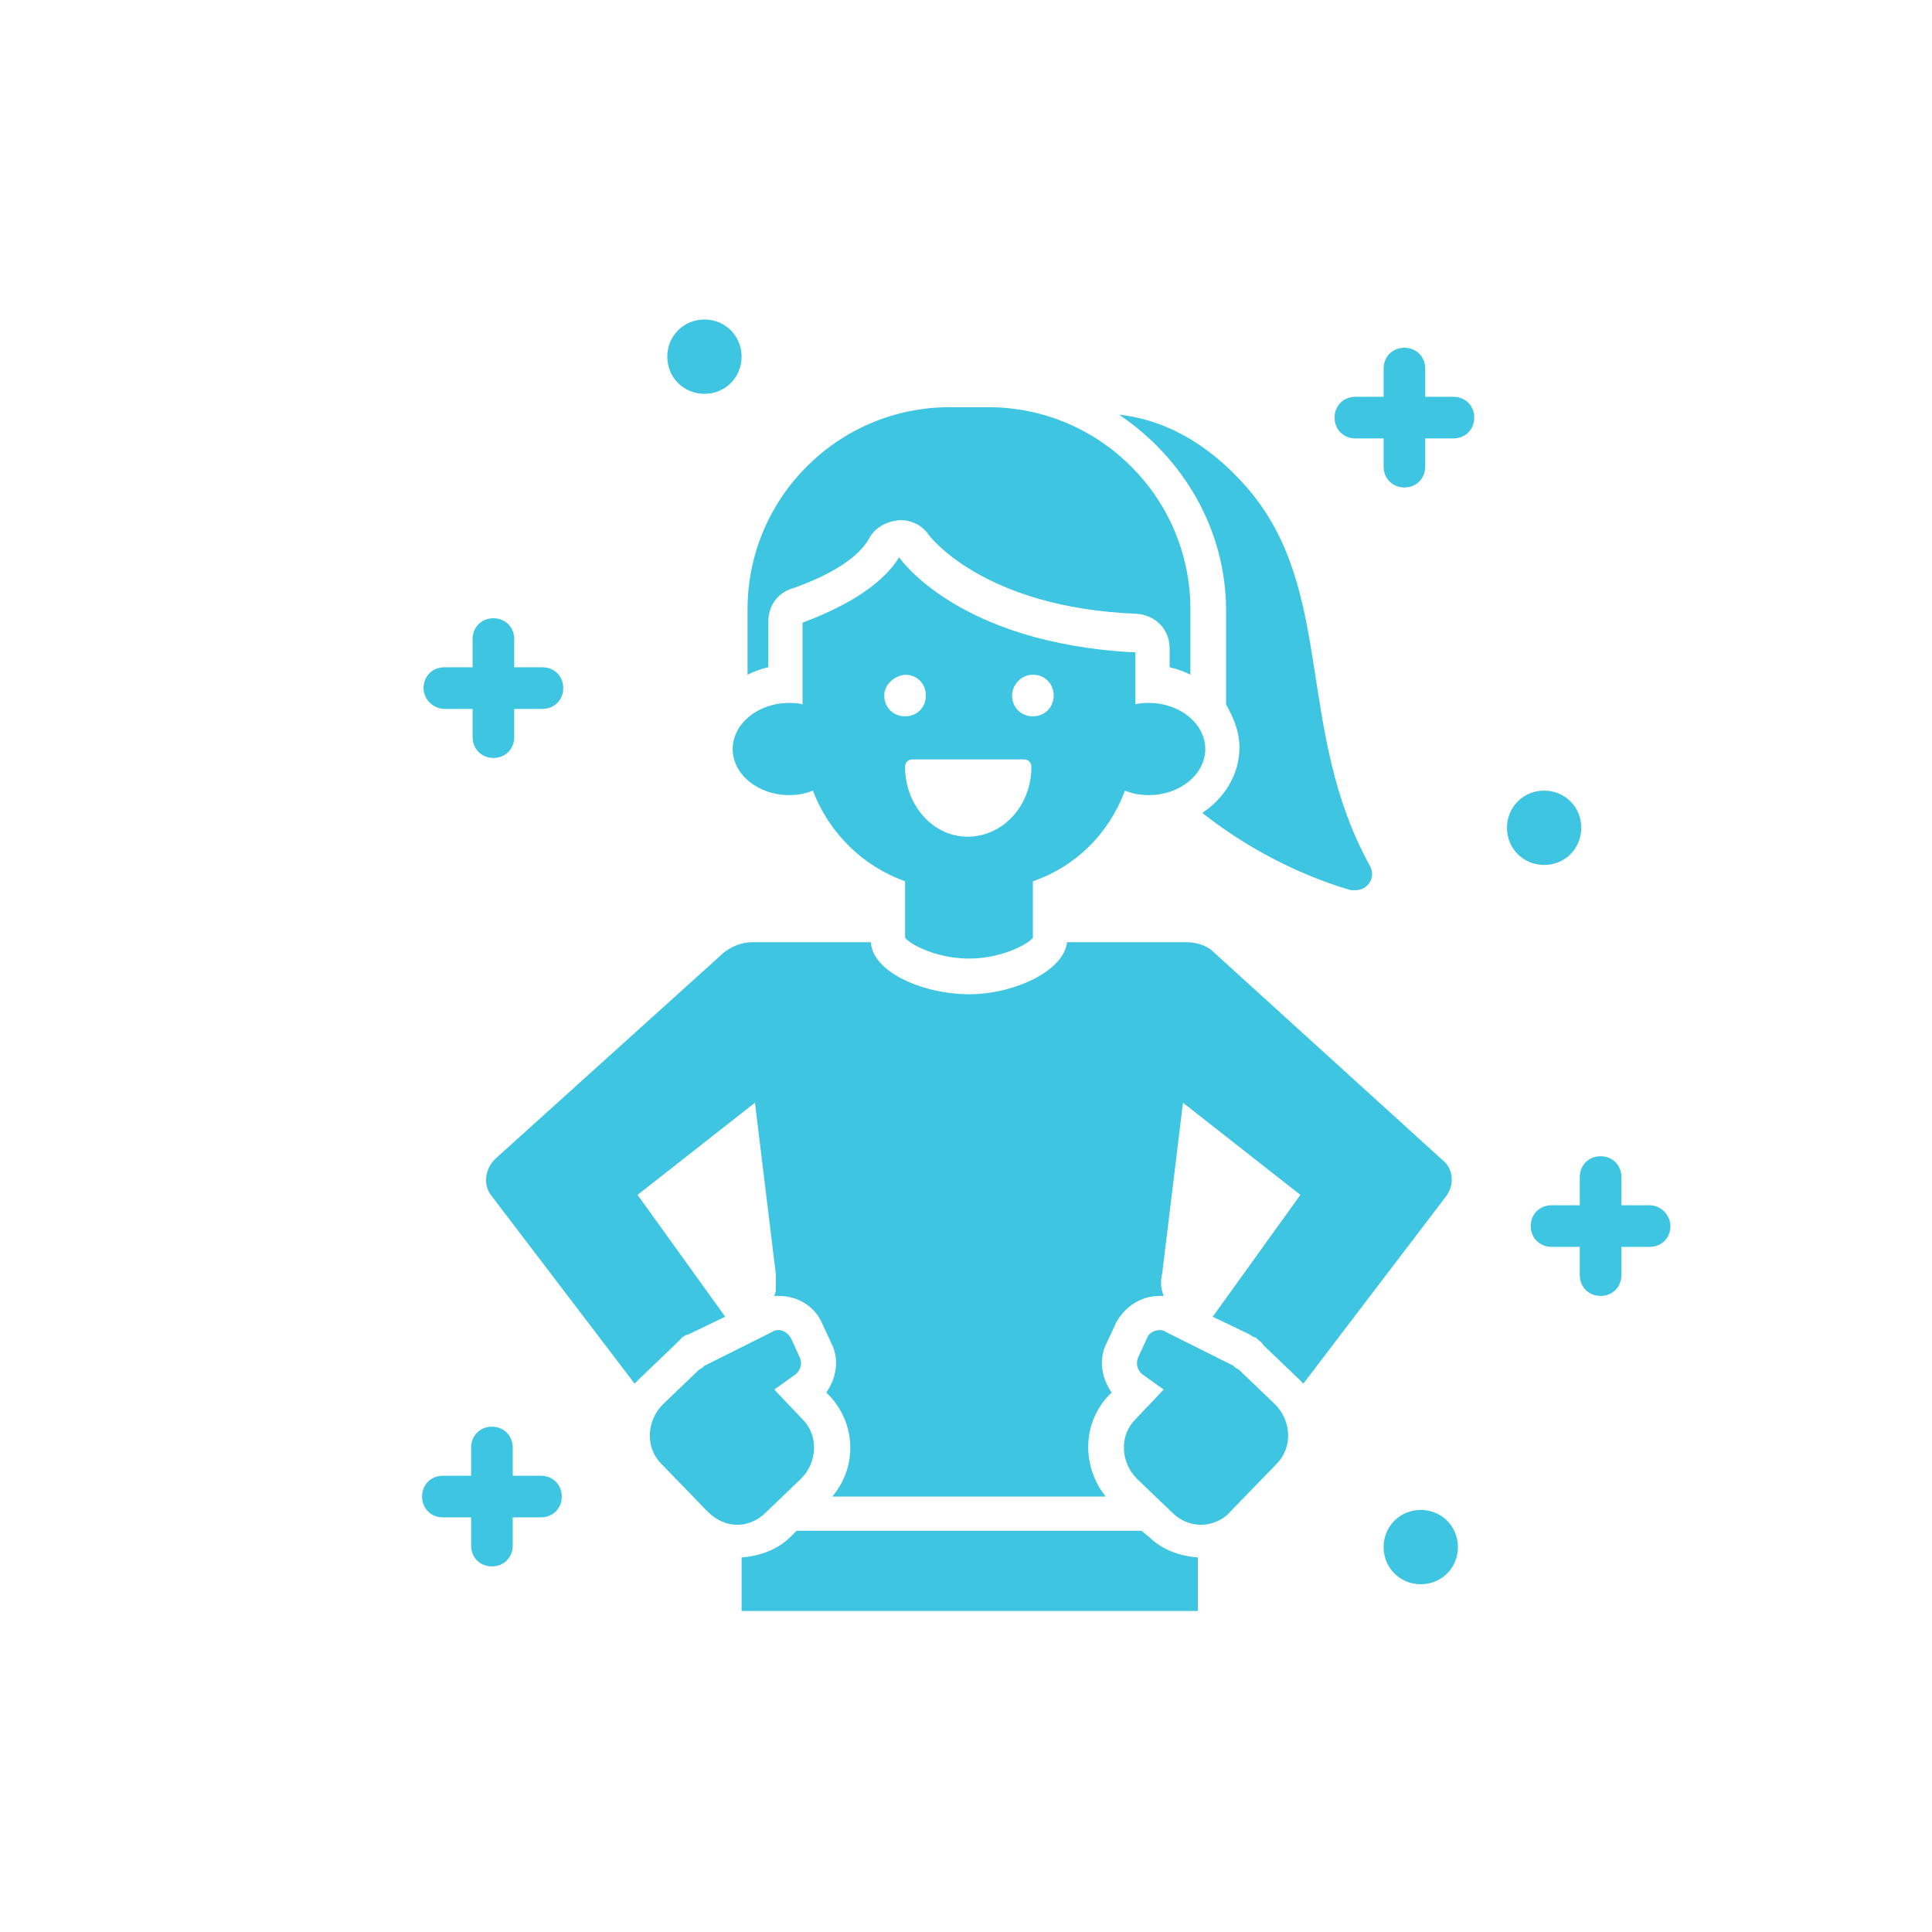 <?xml version="1.0" encoding="utf-8"?>
<!-- Generator: Adobe Illustrator 26.0.3, SVG Export Plug-In . SVG Version: 6.00 Build 0)  -->
<svg version="1.1" id="SEGMENTOS" xmlns="http://www.w3.org/2000/svg" xmlns:xlink="http://www.w3.org/1999/xlink" x="0px" y="0px"
	 viewBox="0 0 130 130" style="enable-background:new 0 0 130 130;" xml:space="preserve">
<style type="text/css">
	.st0{fill:#3EC5E1;}
</style>
<g>
	<path class="st0" d="M75.3,27.9c2.7,0.3,5.7,1.6,8.6,4.9c6,6.9,3.2,16.3,8.3,25.5c0.4,0.8-0.2,1.6-1,1.6c-0.1,0-0.2,0-0.3,0
		c-2.4-0.7-6.2-2.2-10-5.2c1.5-1,2.5-2.6,2.5-4.4c0-1.1-0.4-2-0.9-2.9v-6.3C82.5,35.6,79.6,30.8,75.3,27.9L75.3,27.9z M29.9,47.7
		h1.9v1.9c0,0.8,0.6,1.4,1.4,1.4c0.8,0,1.4-0.6,1.4-1.4v-1.9h1.9c0.8,0,1.4-0.6,1.4-1.4c0-0.8-0.6-1.4-1.4-1.4h-1.9V43
		c0-0.8-0.6-1.4-1.4-1.4s-1.4,0.6-1.4,1.4v1.9l-1.9,0c-0.8,0-1.4,0.6-1.4,1.4C28.5,47.1,29.2,47.7,29.9,47.7L29.9,47.7z M47.4,26.5
		c1.4,0,2.5-1.1,2.5-2.5c0-1.4-1.1-2.5-2.5-2.5c-1.4,0-2.5,1.1-2.5,2.5C44.9,25.4,46,26.5,47.4,26.5z M36.4,99.3h-1.9v-1.9
		c0-0.8-0.6-1.4-1.4-1.4s-1.4,0.6-1.4,1.4v1.9h-1.9c-0.8,0-1.4,0.6-1.4,1.4c0,0.8,0.6,1.4,1.4,1.4h1.9v1.9c0,0.8,0.6,1.4,1.4,1.4
		s1.4-0.6,1.4-1.4v-1.9h1.9c0.8,0,1.4-0.6,1.4-1.4C37.8,99.9,37.2,99.3,36.4,99.3z M49.3,50.4c0-1.7,1.7-3.1,3.8-3.1
		c0.3,0,0.6,0,0.9,0.1v-5.5c2.4-0.9,5.2-2.3,6.5-4.4c0,0,3.9,5.8,15.9,6.4v3.5c0.3-0.1,0.6-0.1,0.9-0.1c2.1,0,3.8,1.4,3.8,3.1
		c0,1.7-1.7,3.1-3.8,3.1c-0.6,0-1.1-0.1-1.6-0.3c-1.1,2.9-3.3,5.1-6.2,6.1v3.8c0,0,0,0,0,0c-0.4,0.5-2.2,1.4-4.3,1.4
		c-2.1,0-3.9-0.9-4.3-1.4c0,0,0,0,0,0v-3.8c-2.8-1-5.1-3.2-6.2-6.1c-0.5,0.2-1,0.3-1.6,0.3C51,53.5,49.3,52.1,49.3,50.4L49.3,50.4z
		 M69.4,51.6c0-0.3-0.2-0.5-0.5-0.5l-7.5,0c-0.3,0-0.5,0.2-0.5,0.5c0,2.6,1.9,4.7,4.2,4.7C67.5,56.3,69.4,54.2,69.4,51.6L69.4,51.6z
		 M68.1,46.8c0,0.8,0.6,1.4,1.4,1.4s1.4-0.6,1.4-1.4s-0.6-1.4-1.4-1.4S68.1,46.1,68.1,46.8z M59.5,46.8c0,0.8,0.6,1.4,1.4,1.4
		c0.8,0,1.4-0.6,1.4-1.4s-0.6-1.4-1.4-1.4C60.1,45.5,59.5,46.1,59.5,46.8z M51.7,41.8c0-1,0.6-1.9,1.6-2.2c2.6-0.9,4.5-2.1,5.2-3.4
		c0.4-0.7,1.1-1.1,2-1.2c0,0,0,0,0.1,0c0.8,0,1.5,0.4,1.9,1c0,0,3.6,4.9,14,5.3c1.3,0.1,2.2,1.1,2.2,2.3v1.3c0.5,0.1,1,0.3,1.4,0.5
		v-4.4c0-7.5-6.1-13.6-13.6-13.6h-2.6c-7.5,0-13.6,6.1-13.6,13.6v4.4c0.4-0.2,0.9-0.4,1.4-0.5L51.7,41.8z M53.9,99.5
		c1.1-1.1,1.2-2.9,0.1-4l-1.9-2l1.4-1c0.4-0.3,0.5-0.8,0.3-1.2l-0.6-1.3c-0.2-0.3-0.5-0.5-0.8-0.5c-0.1,0-0.3,0-0.4,0.1l-4.6,2.3
		L47.3,92c-0.1,0.1-0.2,0.1-0.3,0.2l-2.4,2.3c-1.1,1.1-1.2,2.9-0.1,4l3.1,3.2c0.6,0.6,1.3,0.9,2,0.9c0.7,0,1.4-0.3,1.9-0.8
		L53.9,99.5z M106.4,55.7c0-1.4-1.1-2.5-2.5-2.5c-1.4,0-2.5,1.1-2.5,2.5c0,1.4,1.1,2.5,2.5,2.5C105.3,58.2,106.4,57.1,106.4,55.7z
		 M95.6,101.6c-1.4,0-2.5,1.1-2.5,2.5s1.1,2.5,2.5,2.5s2.5-1.1,2.5-2.5C98.1,102.7,97,101.6,95.6,101.6L95.6,101.6z M111,81.1h-1.9
		v-1.9c0-0.8-0.6-1.4-1.4-1.4c-0.8,0-1.4,0.6-1.4,1.4v1.9h-1.9c-0.8,0-1.4,0.6-1.4,1.4s0.6,1.4,1.4,1.4h1.9v1.9
		c0,0.8,0.6,1.4,1.4,1.4c0.8,0,1.4-0.6,1.4-1.4v-1.9h1.9c0.8,0,1.4-0.6,1.4-1.4C112.4,81.8,111.8,81.1,111,81.1z M97.8,26.7h-1.9
		v-1.9c0-0.8-0.6-1.4-1.4-1.4s-1.4,0.6-1.4,1.4l0,1.9h-1.9c-0.8,0-1.4,0.6-1.4,1.4c0,0.8,0.6,1.4,1.4,1.4h1.9v1.9
		c0,0.8,0.6,1.4,1.4,1.4c0.8,0,1.4-0.6,1.4-1.4l0-1.9h1.9c0.8,0,1.4-0.6,1.4-1.4S98.6,26.7,97.8,26.7L97.8,26.7z M97,78L81.7,64.1
		c-0.5-0.5-1.2-0.7-1.9-0.7h-8c-0.2,1.9-3.5,3.5-6.6,3.5c-3.1,0-6.5-1.5-6.6-3.5h-8c-0.7,0-1.4,0.3-1.9,0.7L33.3,78
		c-0.7,0.7-0.8,1.8-0.2,2.5l9.6,12.6c0.1-0.1,0.2-0.2,0.3-0.3l2.4-2.3c0.2-0.2,0.3-0.3,0.4-0.4l0.1-0.1c0.1-0.1,0.3-0.2,0.4-0.2
		l2.5-1.2l-5.9-8.2l7.9-6.2l1.4,11.5c0,0.4,0,0.8,0,1.2l-0.1,0.3c0.1,0,0.2,0,0.3,0c1.3,0,2.4,0.7,2.9,1.8l0.6,1.3
		c0.6,1.1,0.4,2.4-0.3,3.4l0.2,0.2c1.8,1.9,1.9,4.8,0.2,6.8h18.4c-1.6-2-1.6-4.9,0.2-6.8l0.2-0.2c-0.7-1-0.9-2.3-0.3-3.4l0.6-1.3
		c0.6-1.1,1.7-1.8,2.9-1.8c0.1,0,0.2,0,0.3,0l-0.1-0.3c-0.1-0.4-0.1-0.8,0-1.2l1.4-11.5l7.9,6.2l-5.9,8.2l2.5,1.2
		c0.1,0.1,0.3,0.2,0.4,0.2l0.1,0.1c0.1,0.1,0.3,0.2,0.4,0.4l2.4,2.3c0.1,0.1,0.2,0.2,0.3,0.3l9.6-12.6C97.9,79.7,97.8,78.6,97,78
		L97,78z M76.8,103H53.6l-0.4,0.4c-0.9,0.9-2.1,1.3-3.3,1.4v3.6h30.7v-3.6c-1.2-0.1-2.4-0.5-3.3-1.4L76.8,103z M83.4,92.2
		c-0.1-0.1-0.2-0.1-0.3-0.2L83,91.9l-4.6-2.3c-0.1-0.1-0.3-0.1-0.4-0.1c-0.3,0-0.7,0.2-0.8,0.5l-0.6,1.3c-0.2,0.4-0.1,0.9,0.3,1.2
		l1.4,1l-1.9,2c-1.1,1.1-1,2.9,0.1,4l2.4,2.3c0.5,0.5,1.2,0.8,1.9,0.8c0.7,0,1.5-0.3,2-0.9l3.1-3.2c1.1-1.1,1-2.9-0.1-4L83.4,92.2z"
		/>
</g>
</svg>
